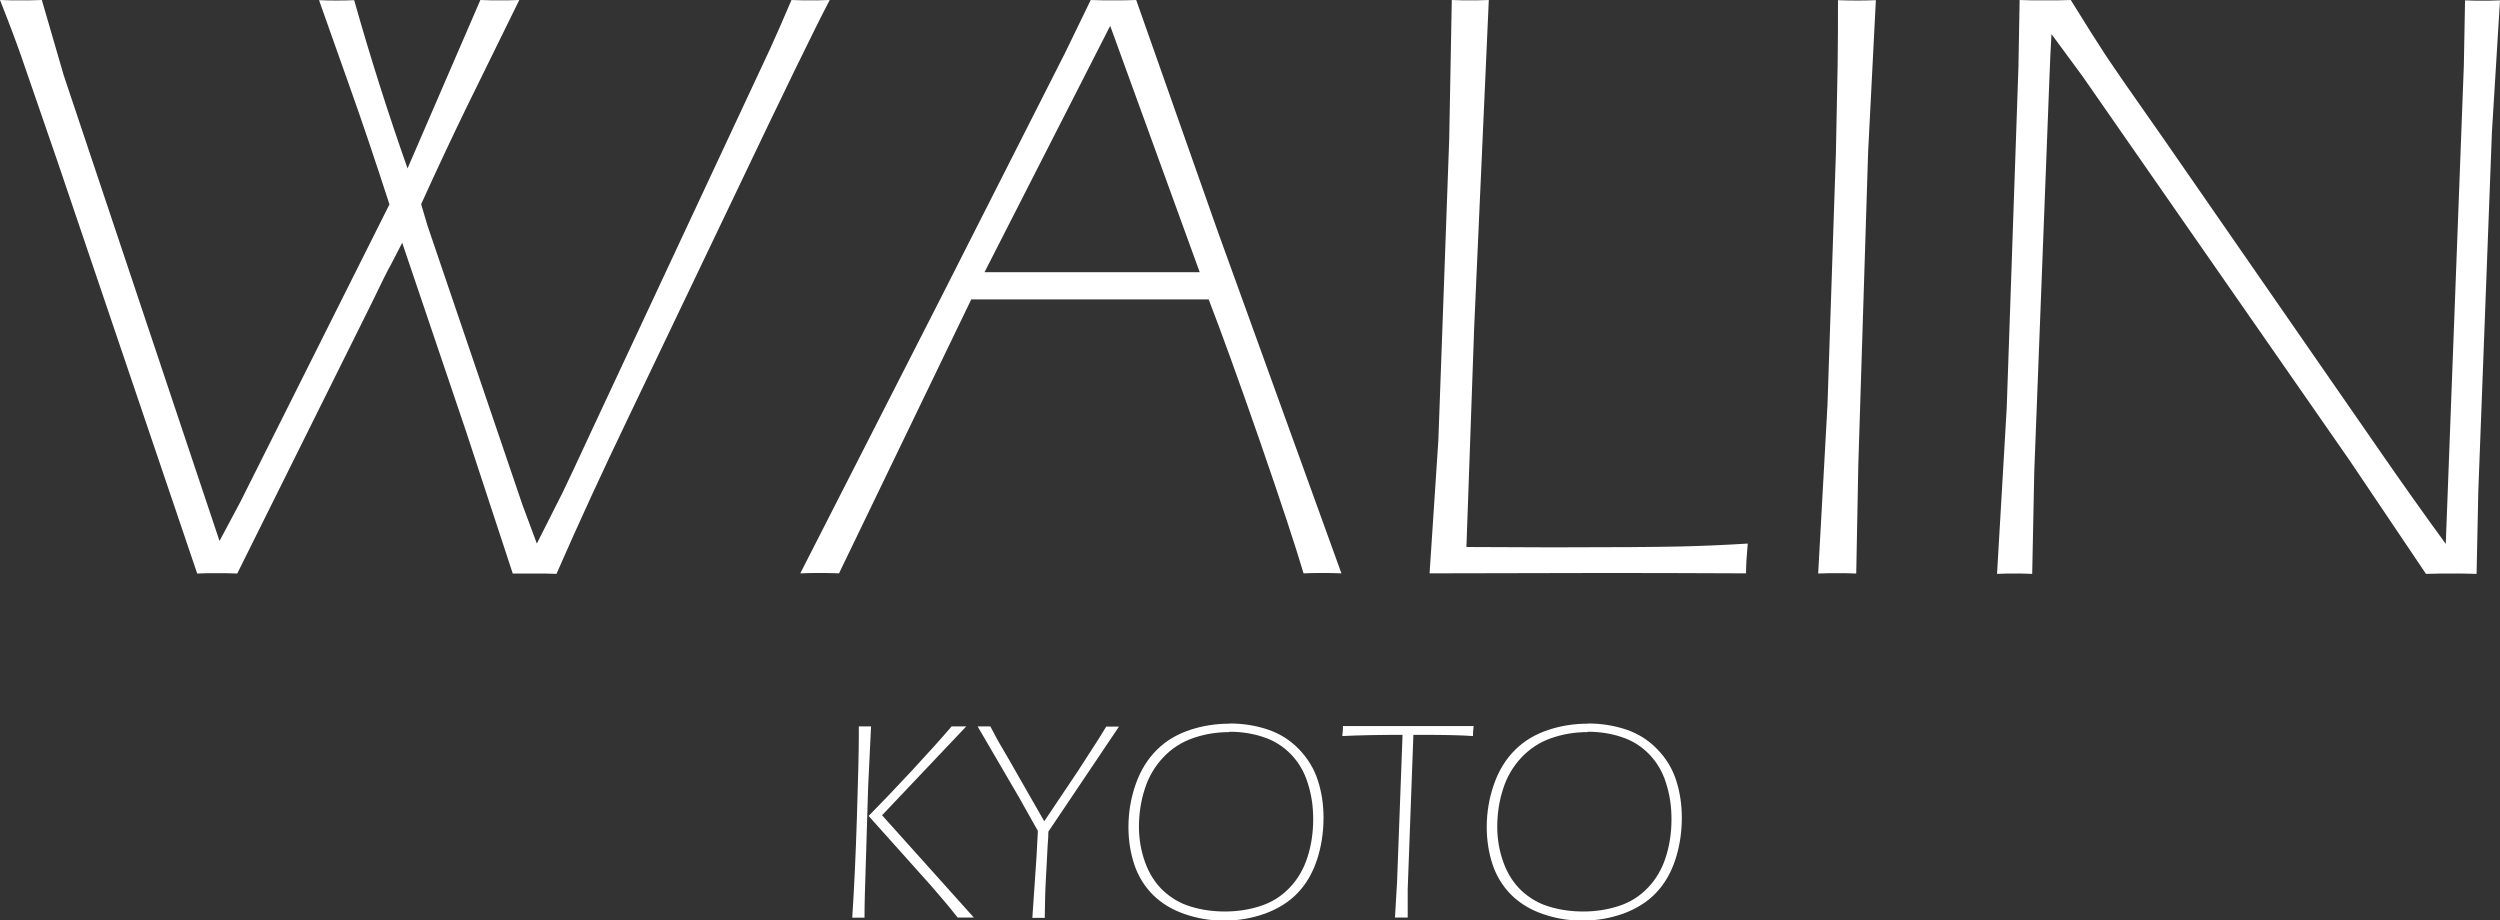 <?xml version="1.0" encoding="UTF-8"?>
<svg id="_レイヤー_2" data-name="レイヤー 2" xmlns="http://www.w3.org/2000/svg" viewBox="0 0 145.2 53.46">
  <rect x="0" y="0" width="145.2" height="53.46" fill="#333333" stroke="none"/>
  <defs>
    <style>
      .cls-1 {
        fill: #fff;
      }
    </style>
  </defs>
  <g id="_レイヤー_1-2" data-name="レイヤー 1">
    <g>
      <path class="cls-1" d="m11.45,33.3L3.32,9.32,1.24,3.29c-.26-.75-.67-1.85-1.24-3.29.41.02.81.02,1.2.02s.82,0,1.23-.02l1.27,4.37,9.05,27.05,1.22-2.29,8.65-17.26c-.88-2.71-1.64-4.96-2.28-6.75l-1.81-5.11c.43.02.76.02,1.01.02.28,0,.62,0,1.03-.02.93,3.29,1.96,6.54,3.1,9.77L27.9,0c.4.02.79.02,1.14.02s.73,0,1.12-.02l-3.07,6.25c-.84,1.73-1.72,3.6-2.63,5.61l.37,1.25,5.52,16.23.83,2.23,1.49-2.95c.29-.6.85-1.78,1.66-3.54L44.73,2.83c.33-.72.74-1.66,1.24-2.83.41.02.77.02,1.1.02s.7,0,1.12-.02c-.91,1.74-2.71,5.44-5.41,11.11l-6.27,13.11c-1.48,3.08-2.88,6.11-4.19,9.11-.41-.02-.83-.02-1.27-.02h-1.27l-2.71-8.25-3.71-10.96-.63,1.22c-.18.31-.57,1.09-1.17,2.34l-7.78,15.65c-.41-.02-.8-.02-1.17-.02s-.76,0-1.15.02Z"/>
      <path class="cls-1" d="m46.48,33.3l8.18-16.03,7.2-14.2,1.49-3.07c.41.02.85.02,1.32.02s.93,0,1.32-.02l4.73,13.42,7.19,19.88c-.43-.02-.79-.02-1.1-.02-.33,0-.69,0-1.1.02-.46-1.56-1.31-4.14-2.56-7.75-1.25-3.6-2.24-6.32-2.95-8.16h-13.79l-7.68,15.91c-.41-.02-.78-.02-1.12-.02s-.72,0-1.12.02Zm10.7-17.49h12.5l-5.2-14.31-7.3,14.31Z"/>
      <path class="cls-1" d="m83.03,33.3l.51-7.73.63-17.49.15-8.08c.4.02.76.02,1.06.02.32,0,.68,0,1.09-.02l-.85,19.03-.45,12.74,5,.02c3.58,0,6.04-.02,7.39-.05,1.35-.03,2.67-.09,3.95-.17-.06.65-.1,1.23-.1,1.73-3.45-.02-6.35-.02-8.71-.02l-9.66.02Z"/>
      <path class="cls-1" d="m105.6,33.3l.54-9.78.49-14.66.1-5.07c.02-1.35.02-2.61.02-3.78.42.02.79.02,1.1.02s.69,0,1.1-.02l-.45,8.83-.57,18.18-.12,6.29c-.41-.02-.77-.02-1.1-.02s-.69,0-1.1.02Z"/>
      <path class="cls-1" d="m115.99,33.3l.56-9.61.68-19.76.07-3.93c.39.02.88.02,1.47.02s1.11,0,1.5-.02c.81,1.32,1.49,2.38,2.02,3.2.54.81,1.66,2.43,3.37,4.86l12.51,18.06c1.27,1.84,2.56,3.66,3.88,5.47l1.05-27.79.07-3.78c.42.02.76.02,1,.02.26,0,.6,0,1.03-.02l-.47,7.66-.79,20.84-.1,4.81c-.57-.02-1.06-.02-1.48-.02s-.91,0-1.46.02l-4.47-6.64-15.47-22.25-1.81-2.46c-.05.83-.09,1.68-.12,2.56l-.88,22.84-.12,5.95c-.42-.02-.76-.02-1.03-.02s-.6,0-1.02.02Z"/>
      <path class="cls-1" d="m49.5,53.29c.11-1.69.2-3.63.27-5.84.07-2.21.11-3.79.11-4.75v-.51c.13,0,.25,0,.35,0s.22,0,.36,0l-.17,3.55-.19,6.23c-.01.4-.02.84-.02,1.33-.13,0-.25,0-.36,0s-.23,0-.36,0Zm.95-5.9c.72-.73,1.56-1.61,2.52-2.64.96-1.04,1.73-1.89,2.3-2.56h.85l-4.89,5.16,5.33,5.94c-.19,0-.35,0-.47,0s-.28,0-.47,0l-.49-.61c-.12-.15-.24-.29-.36-.43-.12-.14-.36-.42-.74-.86l-3.58-4Z"/>
      <path class="cls-1" d="m59.96,53.29l.24-3.52.08-1.51-1.09-1.94-2.41-4.13c.14,0,.26,0,.37,0,.11,0,.23,0,.37,0l.35.66c.07.14.3.53.68,1.18l2.1,3.67,1.95-2.91,1.2-1.86c.1-.16.25-.41.45-.73.14,0,.27,0,.37,0s.23,0,.37,0l-4.1,6.1c0,.27-.02.52-.04.76l-.11,2.09c-.02.31-.03.65-.04,1.03l-.02,1.13c-.14,0-.26,0-.36,0s-.22,0-.36,0Z"/>
      <path class="cls-1" d="m71.43,42.02c.78,0,1.51.12,2.2.35.69.23,1.3.61,1.81,1.14.51.53.88,1.13,1.1,1.81.22.68.33,1.4.33,2.17,0,.84-.12,1.65-.37,2.42-.25.77-.63,1.43-1.13,1.95-.5.53-1.14.92-1.89,1.2-.76.27-1.55.41-2.38.41s-1.56-.13-2.29-.38c-.73-.25-1.34-.62-1.84-1.11-.49-.49-.86-1.08-1.09-1.77-.23-.69-.34-1.42-.34-2.18,0-.85.14-1.68.42-2.48.28-.8.69-1.46,1.22-1.99.53-.53,1.17-.91,1.92-1.16.74-.25,1.52-.37,2.33-.37Zm-.03.5c-.75,0-1.45.12-2.11.35-.66.23-1.24.6-1.73,1.12-.49.52-.85,1.13-1.07,1.83-.23.7-.34,1.44-.34,2.2,0,.72.12,1.41.36,2.07.24.66.59,1.21,1.05,1.64.46.43,1,.75,1.62.93.62.19,1.28.28,1.97.28.73,0,1.42-.11,2.06-.32.65-.21,1.21-.56,1.69-1.06.47-.49.82-1.09,1.04-1.78.22-.69.33-1.42.33-2.19s-.1-1.43-.31-2.09c-.2-.66-.53-1.22-.98-1.69-.45-.46-.98-.8-1.6-1-.62-.21-1.27-.31-1.97-.31Z"/>
      <path class="cls-1" d="m81.02,53.29l.12-2.03.32-8.58c-1.34,0-2.5.02-3.5.07.03-.22.04-.42.04-.58,1.31,0,2.65,0,4.04,0h2.32s1.23,0,1.23,0c-.03.22-.04.41-.04.58-.66-.05-1.65-.07-2.99-.07h-.47l-.33,8.96c0,.12,0,.25,0,.38v1.27c-.14,0-.26,0-.37,0s-.23,0-.37,0Z"/>
      <path class="cls-1" d="m92.24,42.02c.78,0,1.51.12,2.2.35.69.23,1.3.61,1.81,1.14.52.53.88,1.13,1.1,1.81.22.68.33,1.4.33,2.17,0,.84-.12,1.65-.37,2.42-.25.77-.63,1.43-1.13,1.95-.5.53-1.14.92-1.89,1.2-.76.27-1.55.41-2.38.41s-1.56-.13-2.29-.38c-.73-.25-1.34-.62-1.84-1.11-.49-.49-.86-1.08-1.09-1.77-.23-.69-.34-1.42-.34-2.18,0-.85.14-1.68.42-2.48.28-.8.69-1.46,1.22-1.99.53-.53,1.17-.91,1.92-1.16.74-.25,1.52-.37,2.33-.37Zm-.03.5c-.75,0-1.45.12-2.11.35-.66.23-1.24.6-1.73,1.12-.49.52-.85,1.13-1.07,1.83-.23.7-.34,1.44-.34,2.2,0,.72.12,1.41.36,2.07.24.66.59,1.21,1.05,1.64.46.43,1,.75,1.62.93.62.19,1.28.28,1.97.28.73,0,1.42-.11,2.06-.32.65-.21,1.21-.56,1.69-1.06.47-.49.82-1.09,1.04-1.78.22-.69.33-1.42.33-2.19s-.1-1.43-.31-2.09c-.2-.66-.53-1.22-.98-1.69-.45-.46-.98-.8-1.6-1-.62-.21-1.27-.31-1.97-.31Z"/>
    </g>
  </g>
</svg>